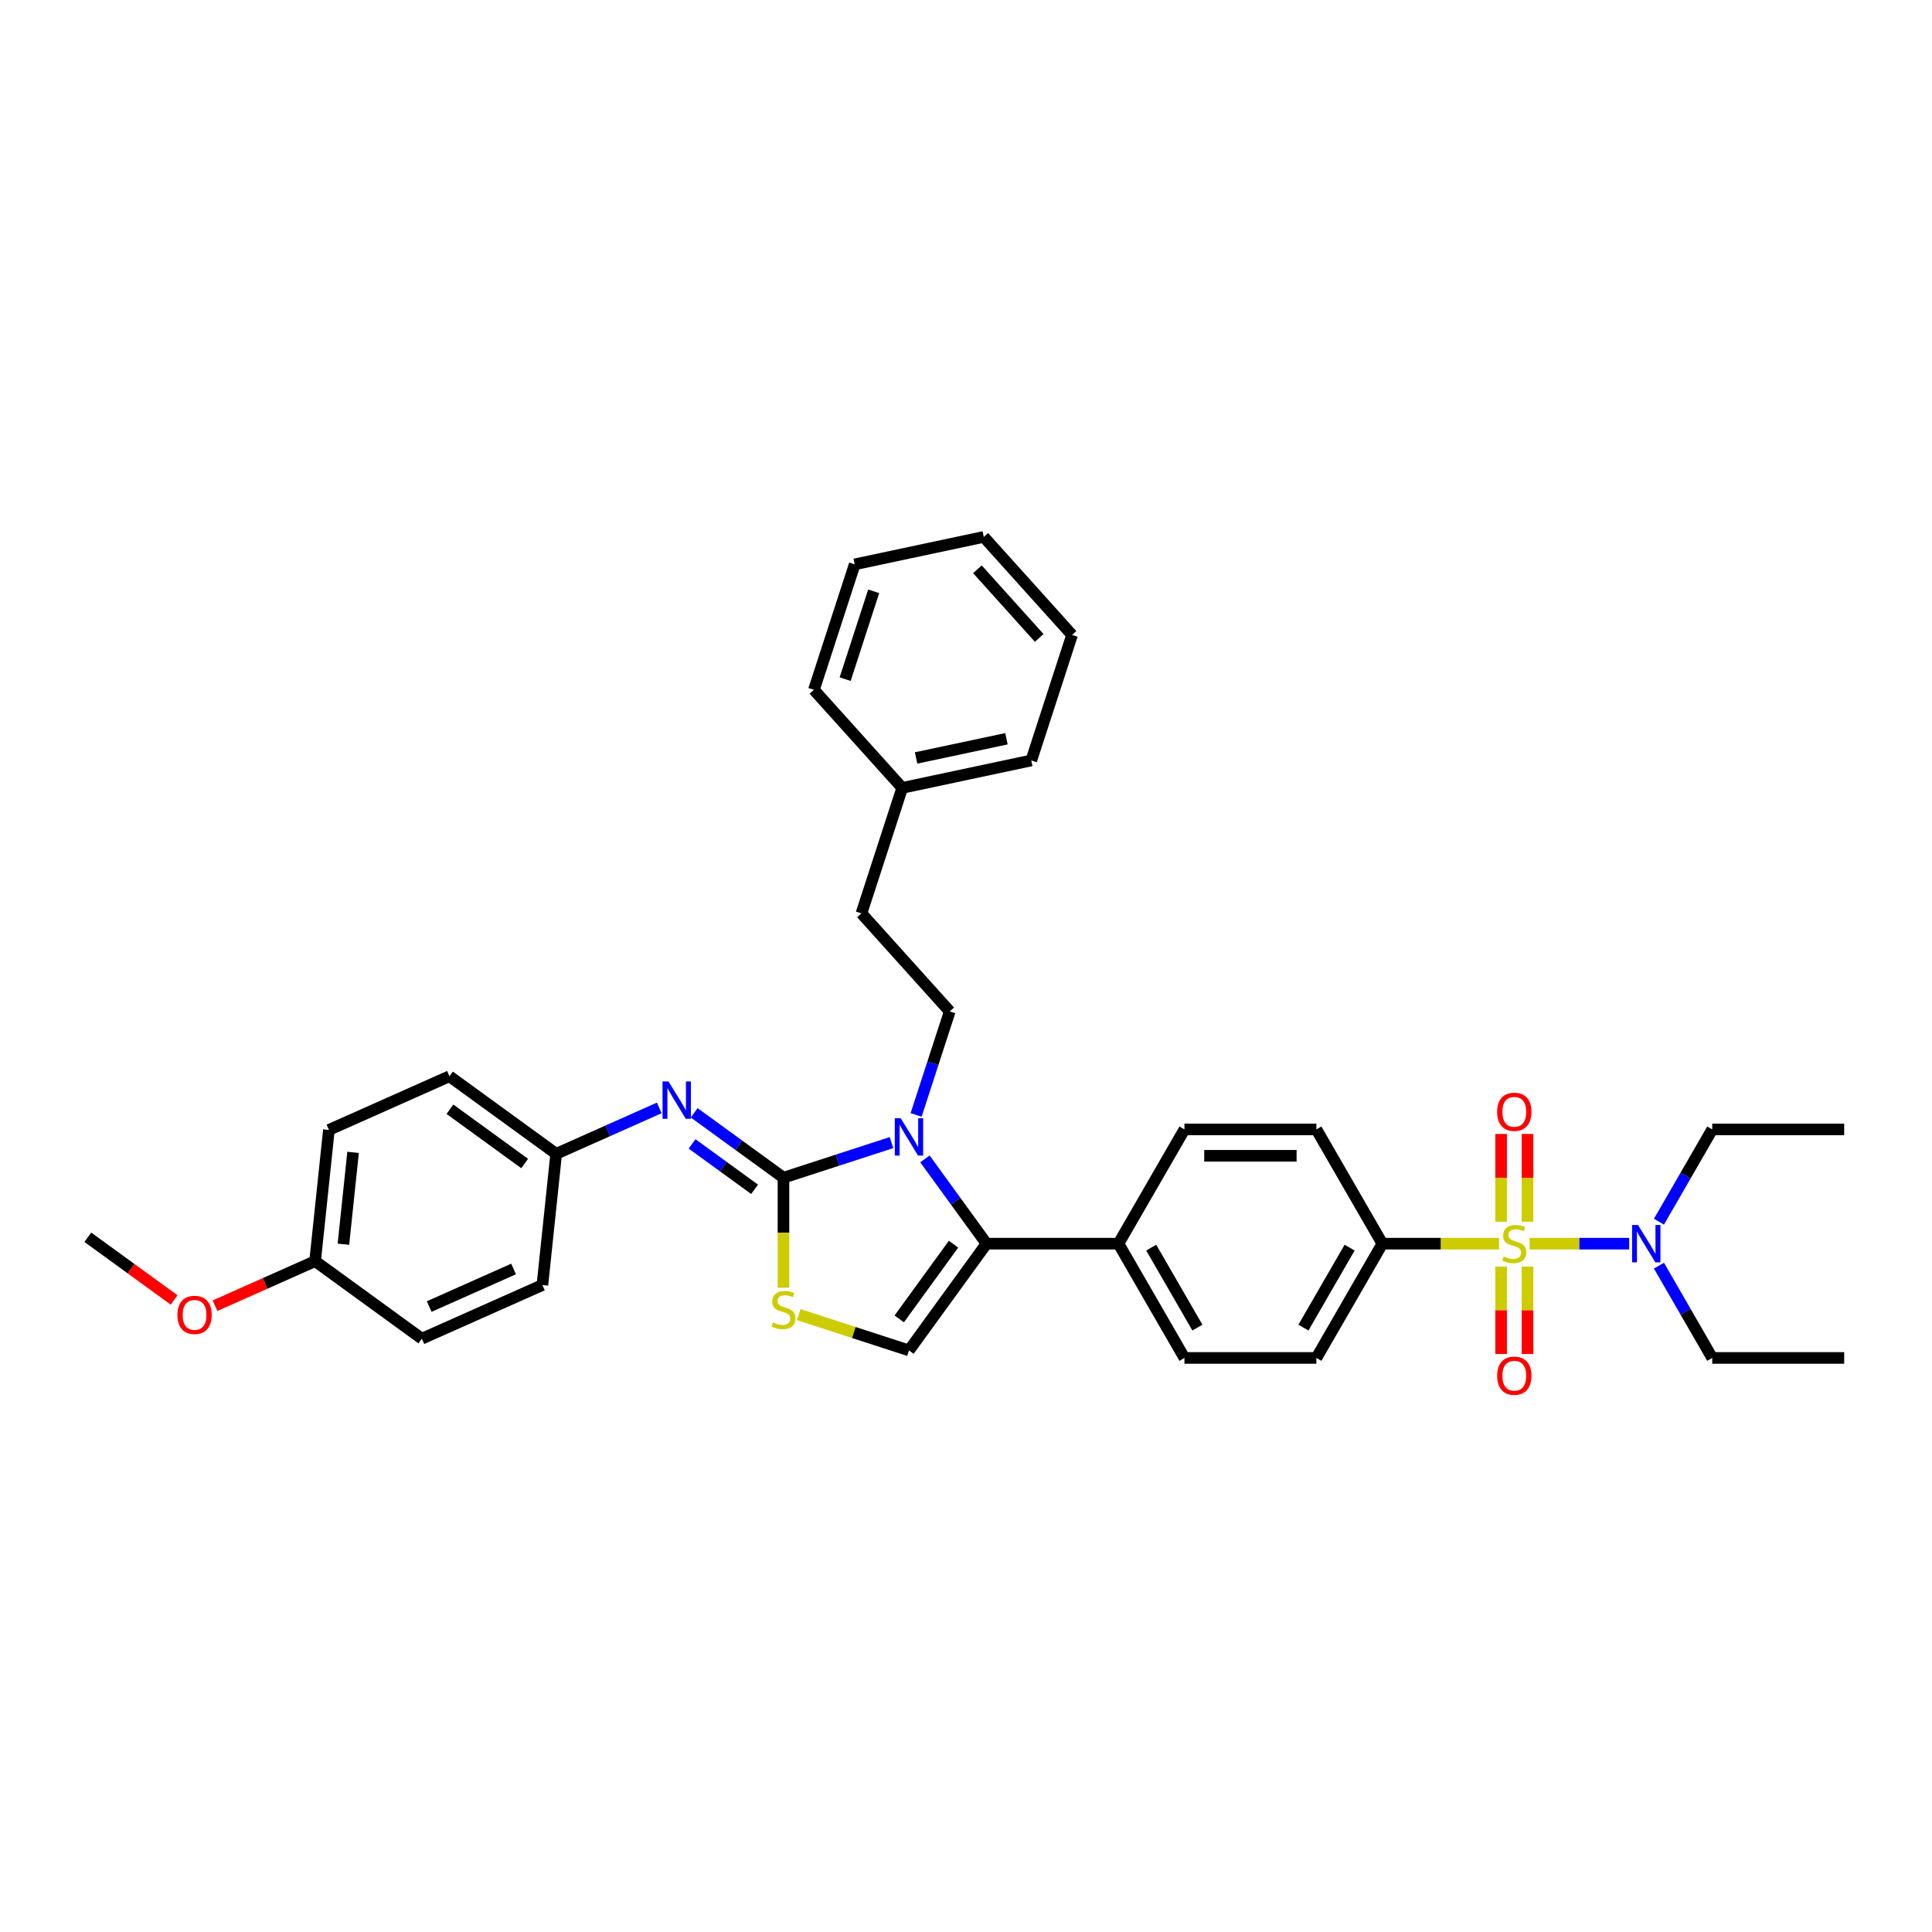 <?xml version='1.0' encoding='iso-8859-1'?>
<svg version='1.1' baseProfile='full'
              xmlns='http://www.w3.org/2000/svg'
                      xmlns:rdkit='http://www.rdkit.org/xml'
                      xmlns:xlink='http://www.w3.org/1999/xlink'
                  xml:space='preserve'
width='1000px' height='1000px' viewBox='0 0 1000 1000'>
<!-- END OF HEADER -->
<rect style='opacity:1.0;fill:#FFFFFF;stroke:none' width='1000' height='1000' x='0' y='0'> </rect>
<path class='bond-6' d='M 775.897,643.722 L 745.703,643.722' style='fill:none;fill-rule:evenodd;stroke:#CCCC00;stroke-width:6px;stroke-linecap:butt;stroke-linejoin:miter;stroke-opacity:1' />
<path class='bond-6' d='M 745.703,643.722 L 715.51,643.722' style='fill:none;fill-rule:evenodd;stroke:#000000;stroke-width:6px;stroke-linecap:butt;stroke-linejoin:miter;stroke-opacity:1' />
<path class='bond-7' d='M 791.714,643.722 L 817.486,643.722' style='fill:none;fill-rule:evenodd;stroke:#CCCC00;stroke-width:6px;stroke-linecap:butt;stroke-linejoin:miter;stroke-opacity:1' />
<path class='bond-7' d='M 817.486,643.722 L 843.257,643.722' style='fill:none;fill-rule:evenodd;stroke:#0000FF;stroke-width:6px;stroke-linecap:butt;stroke-linejoin:miter;stroke-opacity:1' />
<path class='bond-9' d='M 776.976,655.591 L 776.976,678.209' style='fill:none;fill-rule:evenodd;stroke:#CCCC00;stroke-width:6px;stroke-linecap:butt;stroke-linejoin:miter;stroke-opacity:1' />
<path class='bond-9' d='M 776.976,678.209 L 776.976,700.827' style='fill:none;fill-rule:evenodd;stroke:#FF0000;stroke-width:6px;stroke-linecap:butt;stroke-linejoin:miter;stroke-opacity:1' />
<path class='bond-9' d='M 790.635,655.591 L 790.635,678.209' style='fill:none;fill-rule:evenodd;stroke:#CCCC00;stroke-width:6px;stroke-linecap:butt;stroke-linejoin:miter;stroke-opacity:1' />
<path class='bond-9' d='M 790.635,678.209 L 790.635,700.827' style='fill:none;fill-rule:evenodd;stroke:#FF0000;stroke-width:6px;stroke-linecap:butt;stroke-linejoin:miter;stroke-opacity:1' />
<path class='bond-10' d='M 790.635,632.371 L 790.635,609.65' style='fill:none;fill-rule:evenodd;stroke:#CCCC00;stroke-width:6px;stroke-linecap:butt;stroke-linejoin:miter;stroke-opacity:1' />
<path class='bond-10' d='M 790.635,609.65 L 790.635,586.93' style='fill:none;fill-rule:evenodd;stroke:#FF0000;stroke-width:6px;stroke-linecap:butt;stroke-linejoin:miter;stroke-opacity:1' />
<path class='bond-10' d='M 776.976,632.371 L 776.976,609.65' style='fill:none;fill-rule:evenodd;stroke:#CCCC00;stroke-width:6px;stroke-linecap:butt;stroke-linejoin:miter;stroke-opacity:1' />
<path class='bond-10' d='M 776.976,609.65 L 776.976,586.93' style='fill:none;fill-rule:evenodd;stroke:#FF0000;stroke-width:6px;stroke-linecap:butt;stroke-linejoin:miter;stroke-opacity:1' />
<path class='bond-0' d='M 405.525,609.574 L 433.481,600.49' style='fill:none;fill-rule:evenodd;stroke:#000000;stroke-width:6px;stroke-linecap:butt;stroke-linejoin:miter;stroke-opacity:1' />
<path class='bond-0' d='M 433.481,600.49 L 461.436,591.407' style='fill:none;fill-rule:evenodd;stroke:#0000FF;stroke-width:6px;stroke-linecap:butt;stroke-linejoin:miter;stroke-opacity:1' />
<path class='bond-5' d='M 405.525,609.574 L 382.42,592.787' style='fill:none;fill-rule:evenodd;stroke:#000000;stroke-width:6px;stroke-linecap:butt;stroke-linejoin:miter;stroke-opacity:1' />
<path class='bond-5' d='M 382.42,592.787 L 359.315,576' style='fill:none;fill-rule:evenodd;stroke:#0000FF;stroke-width:6px;stroke-linecap:butt;stroke-linejoin:miter;stroke-opacity:1' />
<path class='bond-5' d='M 390.565,615.588 L 374.392,603.837' style='fill:none;fill-rule:evenodd;stroke:#000000;stroke-width:6px;stroke-linecap:butt;stroke-linejoin:miter;stroke-opacity:1' />
<path class='bond-5' d='M 374.392,603.837 L 358.218,592.086' style='fill:none;fill-rule:evenodd;stroke:#0000FF;stroke-width:6px;stroke-linecap:butt;stroke-linejoin:miter;stroke-opacity:1' />
<path class='bond-36' d='M 405.525,609.574 L 405.525,638.046' style='fill:none;fill-rule:evenodd;stroke:#000000;stroke-width:6px;stroke-linecap:butt;stroke-linejoin:miter;stroke-opacity:1' />
<path class='bond-36' d='M 405.525,638.046 L 405.525,666.519' style='fill:none;fill-rule:evenodd;stroke:#CCCC00;stroke-width:6px;stroke-linecap:butt;stroke-linejoin:miter;stroke-opacity:1' />
<path class='bond-1' d='M 478.745,599.847 L 494.684,621.784' style='fill:none;fill-rule:evenodd;stroke:#0000FF;stroke-width:6px;stroke-linecap:butt;stroke-linejoin:miter;stroke-opacity:1' />
<path class='bond-1' d='M 494.684,621.784 L 510.622,643.722' style='fill:none;fill-rule:evenodd;stroke:#000000;stroke-width:6px;stroke-linecap:butt;stroke-linejoin:miter;stroke-opacity:1' />
<path class='bond-8' d='M 474.176,577.091 L 482.879,550.303' style='fill:none;fill-rule:evenodd;stroke:#0000FF;stroke-width:6px;stroke-linecap:butt;stroke-linejoin:miter;stroke-opacity:1' />
<path class='bond-8' d='M 482.879,550.303 L 491.583,523.516' style='fill:none;fill-rule:evenodd;stroke:#000000;stroke-width:6px;stroke-linecap:butt;stroke-linejoin:miter;stroke-opacity:1' />
<path class='bond-2' d='M 510.622,643.722 L 578.918,643.722' style='fill:none;fill-rule:evenodd;stroke:#000000;stroke-width:6px;stroke-linecap:butt;stroke-linejoin:miter;stroke-opacity:1' />
<path class='bond-4' d='M 510.622,643.722 L 470.479,698.974' style='fill:none;fill-rule:evenodd;stroke:#000000;stroke-width:6px;stroke-linecap:butt;stroke-linejoin:miter;stroke-opacity:1' />
<path class='bond-4' d='M 493.55,643.981 L 465.45,682.658' style='fill:none;fill-rule:evenodd;stroke:#000000;stroke-width:6px;stroke-linecap:butt;stroke-linejoin:miter;stroke-opacity:1' />
<path class='bond-3' d='M 413.434,680.439 L 441.956,689.707' style='fill:none;fill-rule:evenodd;stroke:#CCCC00;stroke-width:6px;stroke-linecap:butt;stroke-linejoin:miter;stroke-opacity:1' />
<path class='bond-3' d='M 441.956,689.707 L 470.479,698.974' style='fill:none;fill-rule:evenodd;stroke:#000000;stroke-width:6px;stroke-linecap:butt;stroke-linejoin:miter;stroke-opacity:1' />
<path class='bond-12' d='M 341.23,573.456 L 314.556,585.332' style='fill:none;fill-rule:evenodd;stroke:#0000FF;stroke-width:6px;stroke-linecap:butt;stroke-linejoin:miter;stroke-opacity:1' />
<path class='bond-12' d='M 314.556,585.332 L 287.881,597.209' style='fill:none;fill-rule:evenodd;stroke:#000000;stroke-width:6px;stroke-linecap:butt;stroke-linejoin:miter;stroke-opacity:1' />
<path class='bond-13' d='M 715.51,643.722 L 681.362,702.868' style='fill:none;fill-rule:evenodd;stroke:#000000;stroke-width:6px;stroke-linecap:butt;stroke-linejoin:miter;stroke-opacity:1' />
<path class='bond-13' d='M 698.558,645.764 L 674.655,687.166' style='fill:none;fill-rule:evenodd;stroke:#000000;stroke-width:6px;stroke-linecap:butt;stroke-linejoin:miter;stroke-opacity:1' />
<path class='bond-14' d='M 715.51,643.722 L 681.362,584.576' style='fill:none;fill-rule:evenodd;stroke:#000000;stroke-width:6px;stroke-linecap:butt;stroke-linejoin:miter;stroke-opacity:1' />
<path class='bond-25' d='M 858.671,632.343 L 872.46,608.459' style='fill:none;fill-rule:evenodd;stroke:#0000FF;stroke-width:6px;stroke-linecap:butt;stroke-linejoin:miter;stroke-opacity:1' />
<path class='bond-25' d='M 872.46,608.459 L 886.25,584.576' style='fill:none;fill-rule:evenodd;stroke:#000000;stroke-width:6px;stroke-linecap:butt;stroke-linejoin:miter;stroke-opacity:1' />
<path class='bond-26' d='M 858.671,655.1 L 872.46,678.984' style='fill:none;fill-rule:evenodd;stroke:#0000FF;stroke-width:6px;stroke-linecap:butt;stroke-linejoin:miter;stroke-opacity:1' />
<path class='bond-26' d='M 872.46,678.984 L 886.25,702.868' style='fill:none;fill-rule:evenodd;stroke:#000000;stroke-width:6px;stroke-linecap:butt;stroke-linejoin:miter;stroke-opacity:1' />
<path class='bond-17' d='M 491.583,523.516 L 445.884,472.762' style='fill:none;fill-rule:evenodd;stroke:#000000;stroke-width:6px;stroke-linecap:butt;stroke-linejoin:miter;stroke-opacity:1' />
<path class='bond-11' d='M 578.918,643.722 L 613.066,584.576' style='fill:none;fill-rule:evenodd;stroke:#000000;stroke-width:6px;stroke-linecap:butt;stroke-linejoin:miter;stroke-opacity:1' />
<path class='bond-35' d='M 578.918,643.722 L 613.066,702.868' style='fill:none;fill-rule:evenodd;stroke:#000000;stroke-width:6px;stroke-linecap:butt;stroke-linejoin:miter;stroke-opacity:1' />
<path class='bond-35' d='M 595.869,645.764 L 619.773,687.166' style='fill:none;fill-rule:evenodd;stroke:#000000;stroke-width:6px;stroke-linecap:butt;stroke-linejoin:miter;stroke-opacity:1' />
<path class='bond-19' d='M 287.881,597.209 L 280.743,665.13' style='fill:none;fill-rule:evenodd;stroke:#000000;stroke-width:6px;stroke-linecap:butt;stroke-linejoin:miter;stroke-opacity:1' />
<path class='bond-20' d='M 287.881,597.209 L 232.629,557.065' style='fill:none;fill-rule:evenodd;stroke:#000000;stroke-width:6px;stroke-linecap:butt;stroke-linejoin:miter;stroke-opacity:1' />
<path class='bond-20' d='M 271.565,602.238 L 232.888,574.137' style='fill:none;fill-rule:evenodd;stroke:#000000;stroke-width:6px;stroke-linecap:butt;stroke-linejoin:miter;stroke-opacity:1' />
<path class='bond-16' d='M 681.362,702.868 L 613.066,702.868' style='fill:none;fill-rule:evenodd;stroke:#000000;stroke-width:6px;stroke-linecap:butt;stroke-linejoin:miter;stroke-opacity:1' />
<path class='bond-15' d='M 681.362,584.576 L 613.066,584.576' style='fill:none;fill-rule:evenodd;stroke:#000000;stroke-width:6px;stroke-linecap:butt;stroke-linejoin:miter;stroke-opacity:1' />
<path class='bond-15' d='M 671.117,598.235 L 623.31,598.235' style='fill:none;fill-rule:evenodd;stroke:#000000;stroke-width:6px;stroke-linecap:butt;stroke-linejoin:miter;stroke-opacity:1' />
<path class='bond-23' d='M 445.884,472.762 L 466.989,407.809' style='fill:none;fill-rule:evenodd;stroke:#000000;stroke-width:6px;stroke-linecap:butt;stroke-linejoin:miter;stroke-opacity:1' />
<path class='bond-18' d='M 163.099,652.766 L 170.237,584.844' style='fill:none;fill-rule:evenodd;stroke:#000000;stroke-width:6px;stroke-linecap:butt;stroke-linejoin:miter;stroke-opacity:1' />
<path class='bond-18' d='M 177.754,644.005 L 182.751,596.46' style='fill:none;fill-rule:evenodd;stroke:#000000;stroke-width:6px;stroke-linecap:butt;stroke-linejoin:miter;stroke-opacity:1' />
<path class='bond-24' d='M 163.099,652.766 L 137.196,664.298' style='fill:none;fill-rule:evenodd;stroke:#000000;stroke-width:6px;stroke-linecap:butt;stroke-linejoin:miter;stroke-opacity:1' />
<path class='bond-24' d='M 137.196,664.298 L 111.293,675.831' style='fill:none;fill-rule:evenodd;stroke:#FF0000;stroke-width:6px;stroke-linecap:butt;stroke-linejoin:miter;stroke-opacity:1' />
<path class='bond-37' d='M 163.099,652.766 L 218.351,692.909' style='fill:none;fill-rule:evenodd;stroke:#000000;stroke-width:6px;stroke-linecap:butt;stroke-linejoin:miter;stroke-opacity:1' />
<path class='bond-21' d='M 280.743,665.13 L 218.351,692.909' style='fill:none;fill-rule:evenodd;stroke:#000000;stroke-width:6px;stroke-linecap:butt;stroke-linejoin:miter;stroke-opacity:1' />
<path class='bond-21' d='M 265.828,656.819 L 222.154,676.264' style='fill:none;fill-rule:evenodd;stroke:#000000;stroke-width:6px;stroke-linecap:butt;stroke-linejoin:miter;stroke-opacity:1' />
<path class='bond-22' d='M 232.629,557.065 L 170.237,584.844' style='fill:none;fill-rule:evenodd;stroke:#000000;stroke-width:6px;stroke-linecap:butt;stroke-linejoin:miter;stroke-opacity:1' />
<path class='bond-27' d='M 466.989,407.809 L 533.792,393.609' style='fill:none;fill-rule:evenodd;stroke:#000000;stroke-width:6px;stroke-linecap:butt;stroke-linejoin:miter;stroke-opacity:1' />
<path class='bond-27' d='M 474.17,392.318 L 520.932,382.378' style='fill:none;fill-rule:evenodd;stroke:#000000;stroke-width:6px;stroke-linecap:butt;stroke-linejoin:miter;stroke-opacity:1' />
<path class='bond-28' d='M 466.989,407.809 L 421.29,357.055' style='fill:none;fill-rule:evenodd;stroke:#000000;stroke-width:6px;stroke-linecap:butt;stroke-linejoin:miter;stroke-opacity:1' />
<path class='bond-29' d='M 90.121,672.853 L 67.788,656.627' style='fill:none;fill-rule:evenodd;stroke:#FF0000;stroke-width:6px;stroke-linecap:butt;stroke-linejoin:miter;stroke-opacity:1' />
<path class='bond-29' d='M 67.788,656.627 L 45.455,640.401' style='fill:none;fill-rule:evenodd;stroke:#000000;stroke-width:6px;stroke-linecap:butt;stroke-linejoin:miter;stroke-opacity:1' />
<path class='bond-30' d='M 886.25,584.576 L 954.545,584.576' style='fill:none;fill-rule:evenodd;stroke:#000000;stroke-width:6px;stroke-linecap:butt;stroke-linejoin:miter;stroke-opacity:1' />
<path class='bond-31' d='M 886.25,702.868 L 954.545,702.868' style='fill:none;fill-rule:evenodd;stroke:#000000;stroke-width:6px;stroke-linecap:butt;stroke-linejoin:miter;stroke-opacity:1' />
<path class='bond-32' d='M 533.792,393.609 L 554.897,328.656' style='fill:none;fill-rule:evenodd;stroke:#000000;stroke-width:6px;stroke-linecap:butt;stroke-linejoin:miter;stroke-opacity:1' />
<path class='bond-33' d='M 421.29,357.055 L 442.395,292.102' style='fill:none;fill-rule:evenodd;stroke:#000000;stroke-width:6px;stroke-linecap:butt;stroke-linejoin:miter;stroke-opacity:1' />
<path class='bond-33' d='M 437.446,351.533 L 452.22,306.066' style='fill:none;fill-rule:evenodd;stroke:#000000;stroke-width:6px;stroke-linecap:butt;stroke-linejoin:miter;stroke-opacity:1' />
<path class='bond-38' d='M 554.897,328.656 L 509.198,277.902' style='fill:none;fill-rule:evenodd;stroke:#000000;stroke-width:6px;stroke-linecap:butt;stroke-linejoin:miter;stroke-opacity:1' />
<path class='bond-38' d='M 537.891,330.183 L 505.902,294.655' style='fill:none;fill-rule:evenodd;stroke:#000000;stroke-width:6px;stroke-linecap:butt;stroke-linejoin:miter;stroke-opacity:1' />
<path class='bond-34' d='M 442.395,292.102 L 509.198,277.902' style='fill:none;fill-rule:evenodd;stroke:#000000;stroke-width:6px;stroke-linecap:butt;stroke-linejoin:miter;stroke-opacity:1' />
<path  class='atom-0' d='M 778.342 650.36
Q 778.561 650.442, 779.462 650.824
Q 780.364 651.207, 781.347 651.453
Q 782.358 651.671, 783.341 651.671
Q 785.172 651.671, 786.237 650.797
Q 787.302 649.895, 787.302 648.338
Q 787.302 647.273, 786.756 646.617
Q 786.237 645.962, 785.417 645.606
Q 784.598 645.251, 783.232 644.842
Q 781.511 644.323, 780.473 643.831
Q 779.462 643.339, 778.724 642.301
Q 778.014 641.263, 778.014 639.514
Q 778.014 637.083, 779.653 635.581
Q 781.32 634.078, 784.598 634.078
Q 786.838 634.078, 789.379 635.144
L 788.75 637.247
Q 786.428 636.291, 784.68 636.291
Q 782.795 636.291, 781.757 637.083
Q 780.719 637.848, 780.746 639.187
Q 780.746 640.225, 781.265 640.853
Q 781.811 641.481, 782.576 641.837
Q 783.369 642.192, 784.68 642.601
Q 786.428 643.148, 787.466 643.694
Q 788.504 644.241, 789.242 645.361
Q 790.007 646.453, 790.007 648.338
Q 790.007 651.016, 788.204 652.463
Q 786.428 653.884, 783.451 653.884
Q 781.729 653.884, 780.418 653.501
Q 779.134 653.146, 777.604 652.518
L 778.342 650.36
' fill='#CCCC00'/>
<path  class='atom-2' d='M 466.203 578.798
L 472.541 589.043
Q 473.17 590.053, 474.18 591.884
Q 475.191 593.714, 475.246 593.823
L 475.246 578.798
L 477.814 578.798
L 477.814 598.14
L 475.164 598.14
L 468.361 586.939
Q 467.569 585.628, 466.722 584.125
Q 465.903 582.623, 465.657 582.158
L 465.657 598.14
L 463.144 598.14
L 463.144 578.798
L 466.203 578.798
' fill='#0000FF'/>
<path  class='atom-4' d='M 400.062 684.508
Q 400.28 684.59, 401.182 684.972
Q 402.083 685.355, 403.067 685.601
Q 404.077 685.819, 405.061 685.819
Q 406.891 685.819, 407.957 684.945
Q 409.022 684.043, 409.022 682.486
Q 409.022 681.421, 408.476 680.765
Q 407.957 680.11, 407.137 679.754
Q 406.318 679.399, 404.952 678.99
Q 403.231 678.47, 402.193 677.979
Q 401.182 677.487, 400.444 676.449
Q 399.734 675.411, 399.734 673.662
Q 399.734 671.231, 401.373 669.729
Q 403.039 668.226, 406.318 668.226
Q 408.558 668.226, 411.098 669.292
L 410.47 671.395
Q 408.148 670.439, 406.4 670.439
Q 404.515 670.439, 403.476 671.231
Q 402.438 671.996, 402.466 673.335
Q 402.466 674.373, 402.985 675.001
Q 403.531 675.629, 404.296 675.985
Q 405.088 676.34, 406.4 676.749
Q 408.148 677.296, 409.186 677.842
Q 410.224 678.389, 410.962 679.509
Q 411.727 680.601, 411.727 682.486
Q 411.727 685.163, 409.924 686.611
Q 408.148 688.032, 405.17 688.032
Q 403.449 688.032, 402.138 687.649
Q 400.854 687.294, 399.324 686.666
L 400.062 684.508
' fill='#CCCC00'/>
<path  class='atom-6' d='M 345.997 559.76
L 352.335 570.004
Q 352.964 571.015, 353.974 572.845
Q 354.985 574.675, 355.04 574.785
L 355.04 559.76
L 357.608 559.76
L 357.608 579.101
L 354.958 579.101
L 348.156 567.9
Q 347.363 566.589, 346.517 565.087
Q 345.697 563.584, 345.451 563.12
L 345.451 579.101
L 342.938 579.101
L 342.938 559.76
L 345.997 559.76
' fill='#0000FF'/>
<path  class='atom-8' d='M 847.826 634.051
L 854.164 644.295
Q 854.792 645.306, 855.803 647.136
Q 856.814 648.967, 856.869 649.076
L 856.869 634.051
L 859.437 634.051
L 859.437 653.392
L 856.787 653.392
L 849.984 642.192
Q 849.192 640.88, 848.345 639.378
Q 847.526 637.875, 847.28 637.411
L 847.28 653.392
L 844.767 653.392
L 844.767 634.051
L 847.826 634.051
' fill='#0000FF'/>
<path  class='atom-10' d='M 774.927 712.072
Q 774.927 707.428, 777.222 704.833
Q 779.517 702.237, 783.806 702.237
Q 788.095 702.237, 790.389 704.833
Q 792.684 707.428, 792.684 712.072
Q 792.684 716.771, 790.362 719.448
Q 788.04 722.098, 783.806 722.098
Q 779.544 722.098, 777.222 719.448
Q 774.927 716.798, 774.927 712.072
M 783.806 719.912
Q 786.756 719.912, 788.341 717.946
Q 789.952 715.951, 789.952 712.072
Q 789.952 708.275, 788.341 706.363
Q 786.756 704.423, 783.806 704.423
Q 780.855 704.423, 779.243 706.335
Q 777.659 708.248, 777.659 712.072
Q 777.659 715.979, 779.243 717.946
Q 780.855 719.912, 783.806 719.912
' fill='#FF0000'/>
<path  class='atom-11' d='M 774.927 575.48
Q 774.927 570.836, 777.222 568.241
Q 779.517 565.646, 783.806 565.646
Q 788.095 565.646, 790.389 568.241
Q 792.684 570.836, 792.684 575.48
Q 792.684 580.179, 790.362 582.856
Q 788.04 585.506, 783.806 585.506
Q 779.544 585.506, 777.222 582.856
Q 774.927 580.206, 774.927 575.48
M 783.806 583.321
Q 786.756 583.321, 788.341 581.354
Q 789.952 579.359, 789.952 575.48
Q 789.952 571.683, 788.341 569.771
Q 786.756 567.831, 783.806 567.831
Q 780.855 567.831, 779.243 569.743
Q 777.659 571.656, 777.659 575.48
Q 777.659 579.387, 779.243 581.354
Q 780.855 583.321, 783.806 583.321
' fill='#FF0000'/>
<path  class='atom-25' d='M 91.829 680.599
Q 91.829 675.955, 94.123 673.359
Q 96.418 670.764, 100.707 670.764
Q 104.996 670.764, 107.291 673.359
Q 109.586 675.955, 109.586 680.599
Q 109.586 685.297, 107.264 687.975
Q 104.941 690.625, 100.707 690.625
Q 96.445 690.625, 94.123 687.975
Q 91.829 685.325, 91.829 680.599
M 100.707 688.439
Q 103.657 688.439, 105.242 686.472
Q 106.854 684.478, 106.854 680.599
Q 106.854 676.801, 105.242 674.889
Q 103.657 672.95, 100.707 672.95
Q 97.757 672.95, 96.145 674.862
Q 94.561 676.774, 94.561 680.599
Q 94.561 684.505, 96.145 686.472
Q 97.757 688.439, 100.707 688.439
' fill='#FF0000'/>
</svg>
